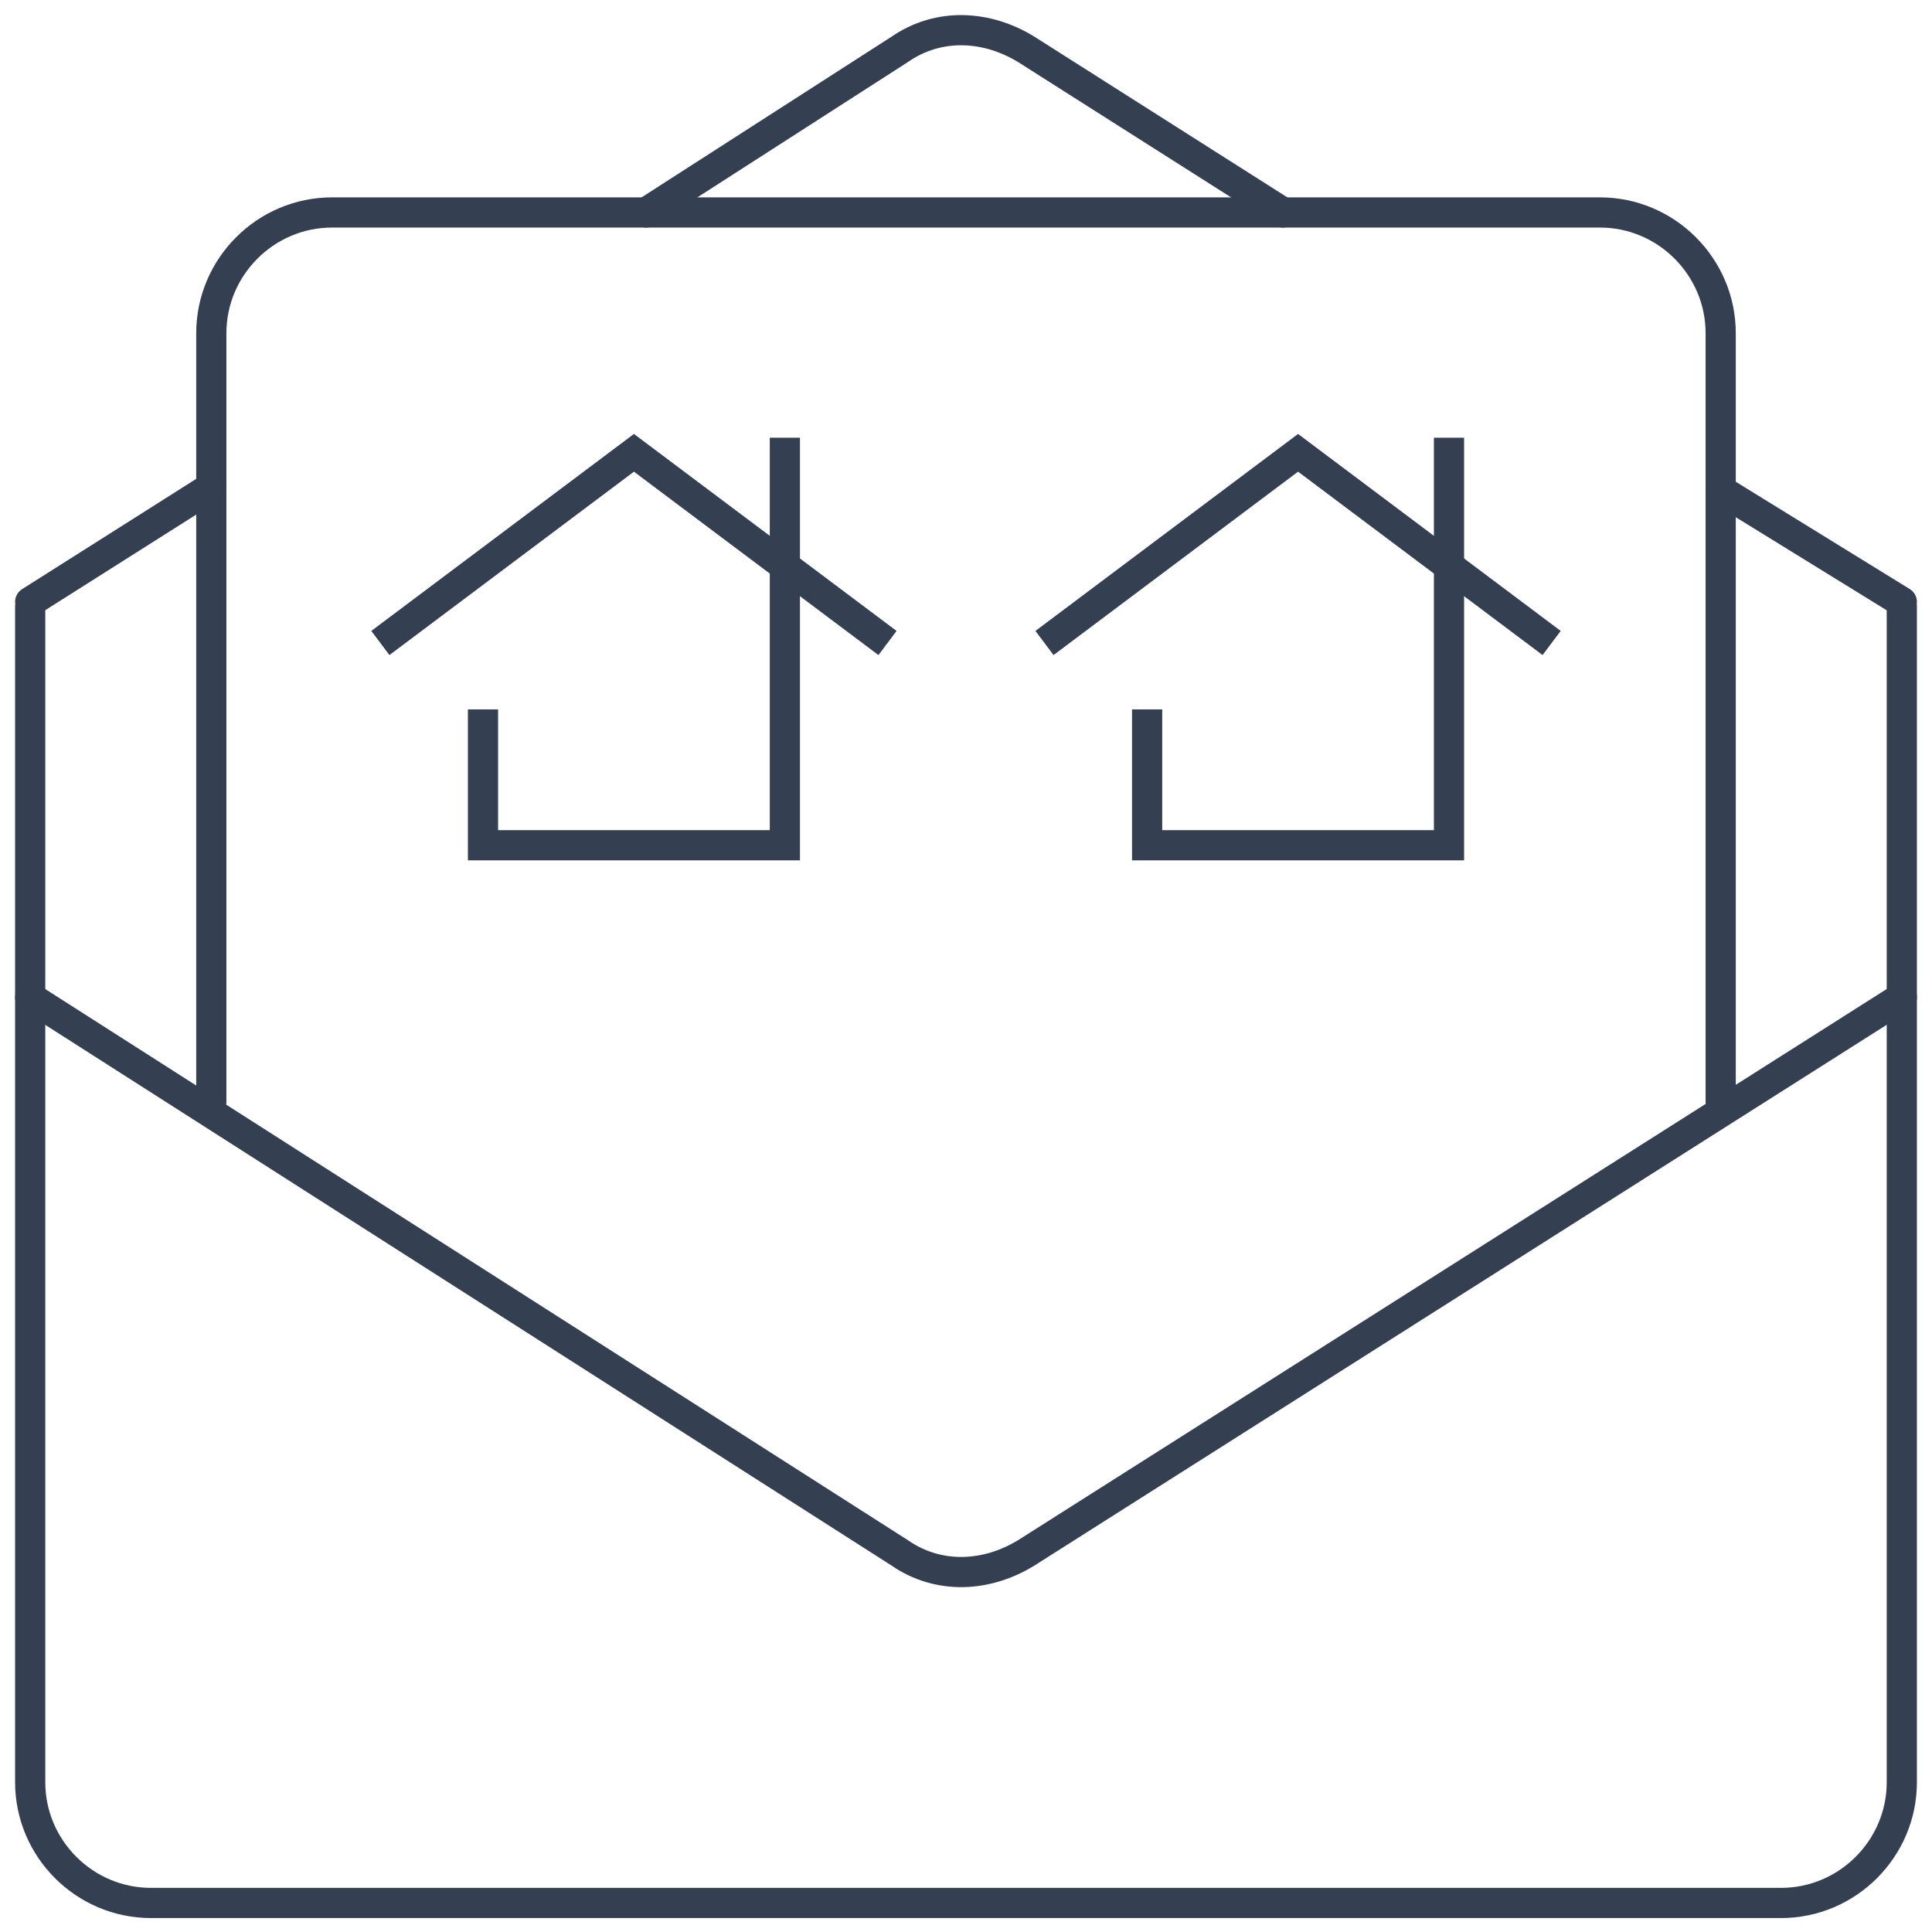 <svg width="64" height="64" viewBox="0 0 64 64" fill="none" xmlns="http://www.w3.org/2000/svg">
<path d="M63 20.038V59.038C63 61.238 61.2 63.038 59 63.038H5C2.8 63.038 1 61.238 1 59.038V20.038" stroke="#344051" stroke-miterlimit="10" stroke-linejoin="round"/>
<path d="M7 16.138L1 19.938" stroke="#344051" stroke-miterlimit="10" stroke-linecap="round" stroke-linejoin="round"/>
<path d="M42.5 7.038L34 1.638C32.7 0.838 31.1 0.738 29.8 1.638L21.4 7.038" stroke="#344051" stroke-miterlimit="10" stroke-linecap="round" stroke-linejoin="round"/>
<path d="M63 19.938L57 16.238" stroke="#344051" stroke-miterlimit="10" stroke-linecap="round" stroke-linejoin="round"/>
<path d="M63 33.038L34 51.438C32.7 52.238 31.1 52.338 29.8 51.438L1 33.038" stroke="#344051" stroke-miterlimit="10" stroke-linecap="round" stroke-linejoin="round"/>
<path d="M7 36.5V11.038C7 8.838 8.8 7.038 11 7.038H53C55.2 7.038 57 8.838 57 11.038V36.5" stroke="#344051" stroke-miterlimit="10" stroke-linecap="round" stroke-linejoin="round"/>
<path d="M26 15V28H16V24" stroke="#344051" stroke-miterlimit="10" stroke-linecap="square"/>
<path d="M13 21L21 15L29 21" stroke="#344051" stroke-miterlimit="10" stroke-linecap="square"/>
<path d="M48 15V28H38V24" stroke="#344051" stroke-miterlimit="10" stroke-linecap="square"/>
<path d="M35 21L43 15L51 21" stroke="#344051" stroke-miterlimit="10" stroke-linecap="square"/>
</svg>

